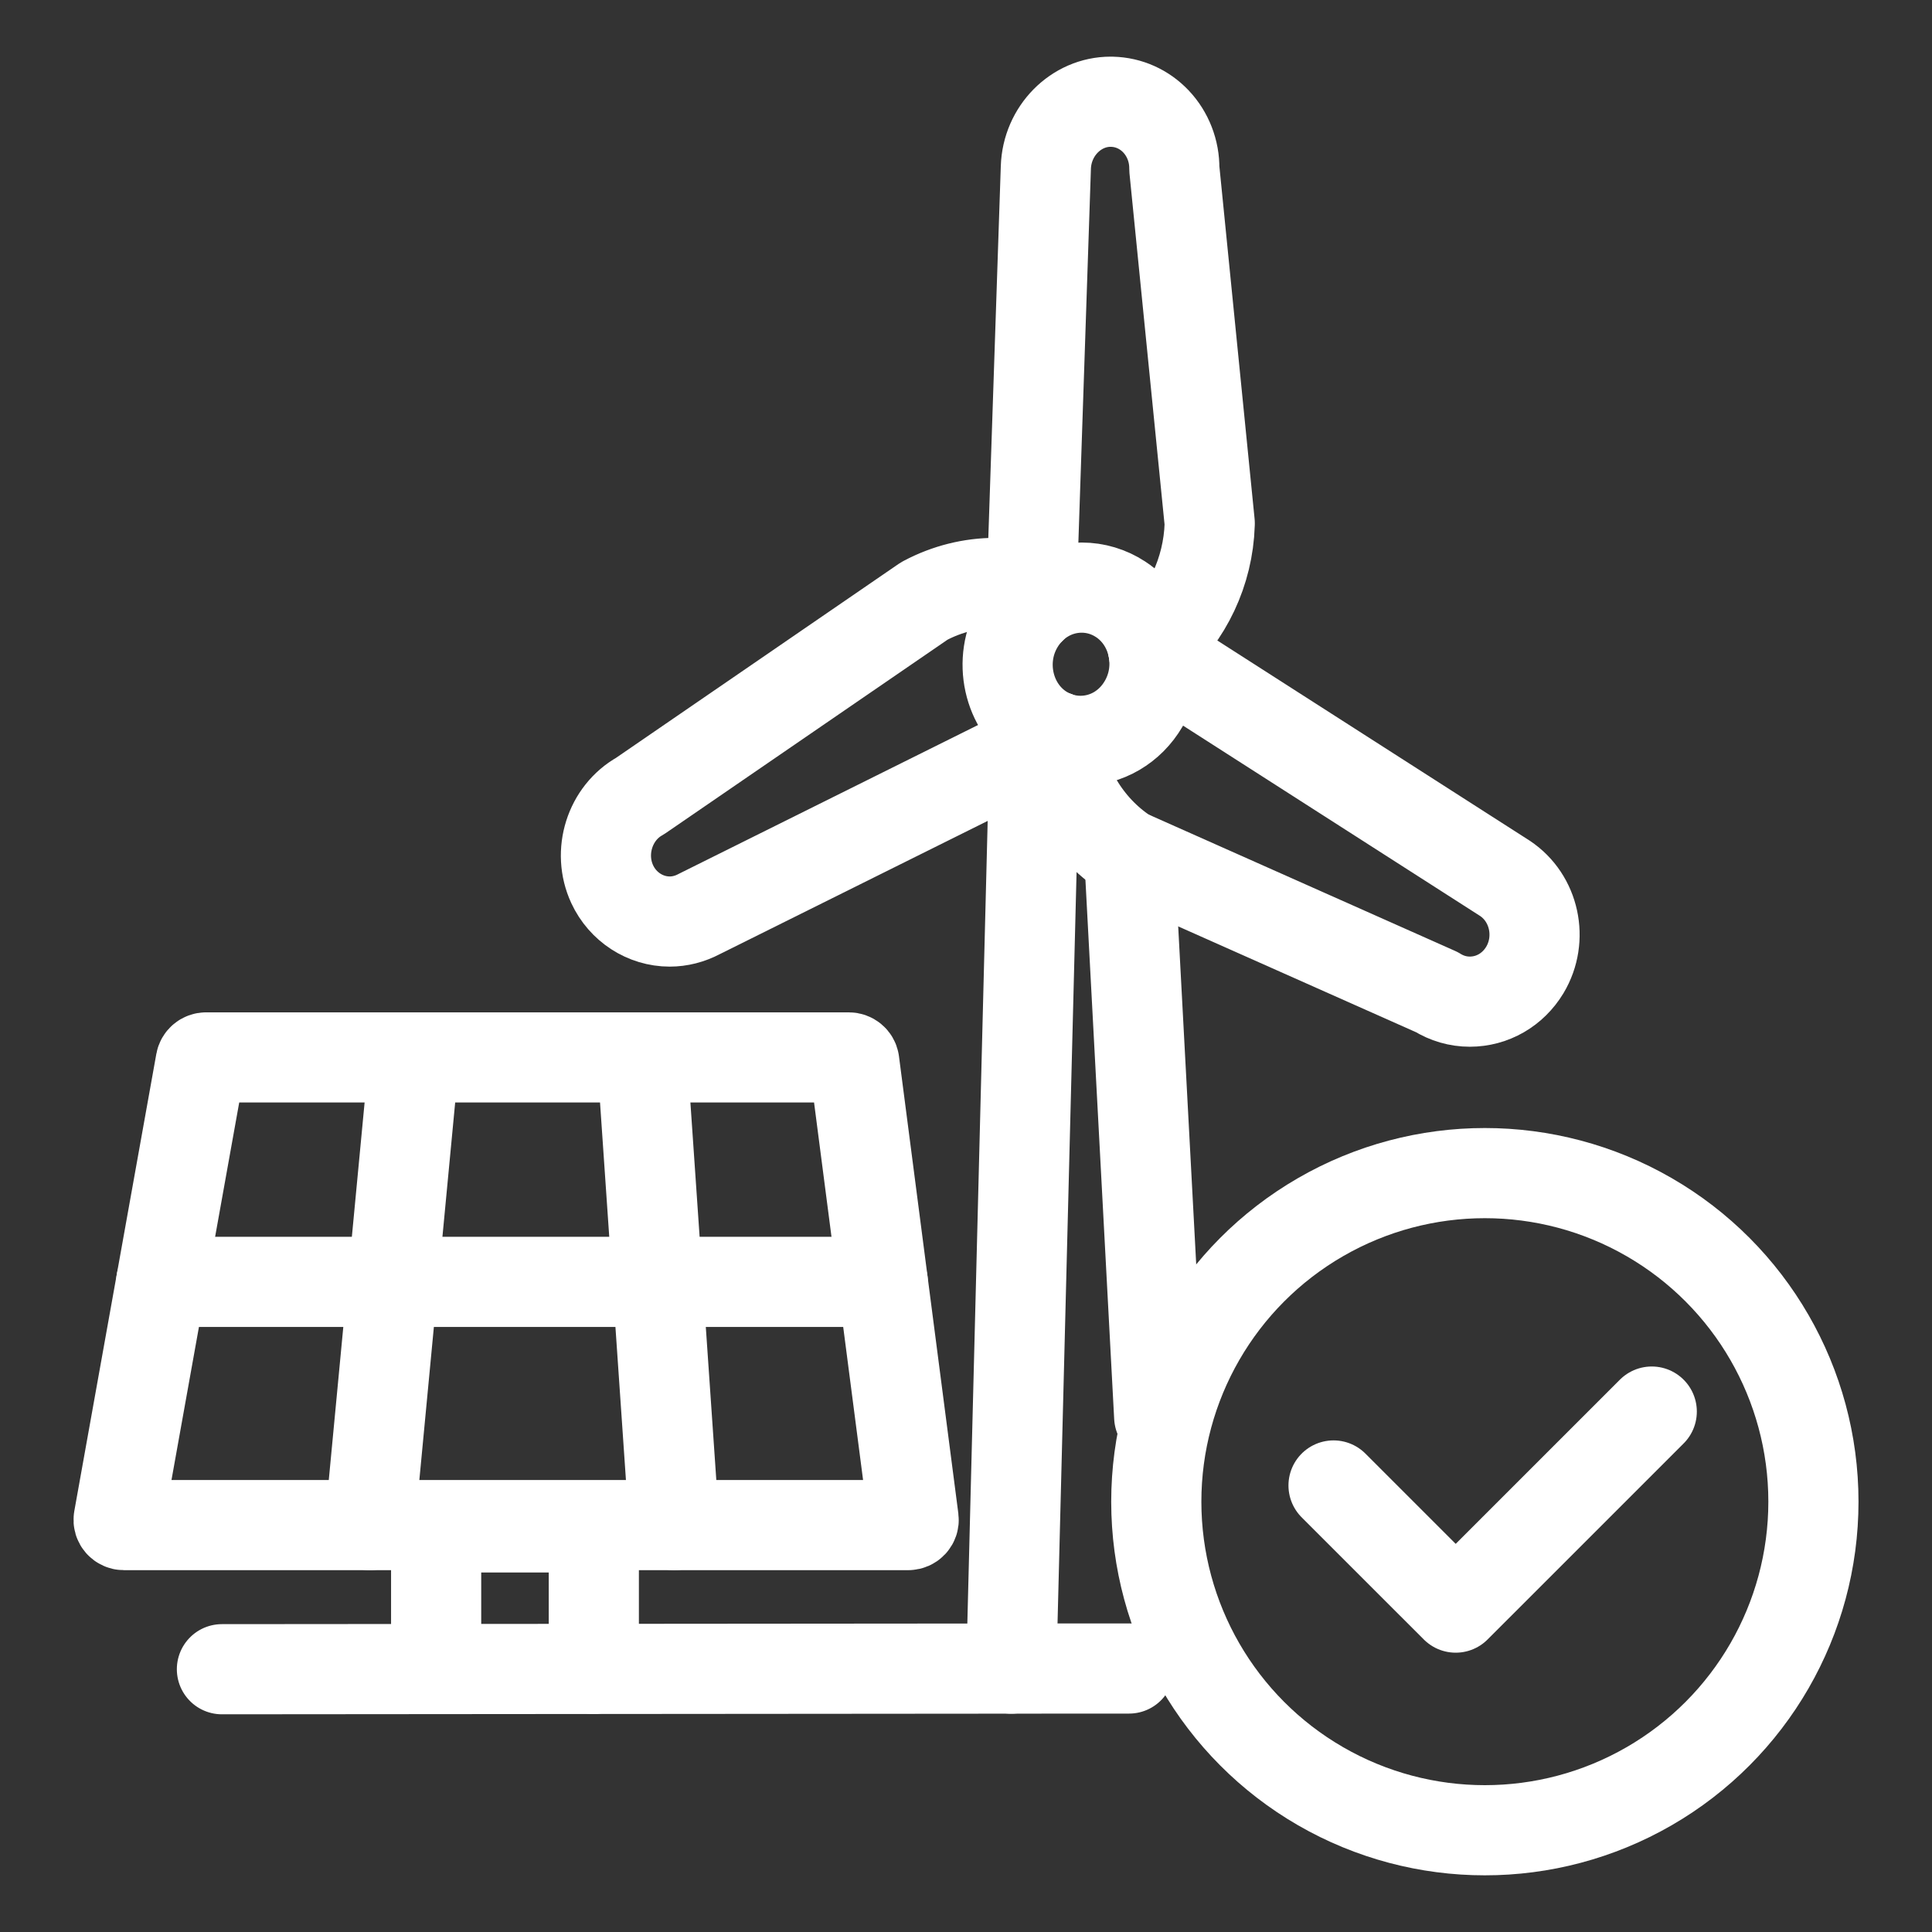 <?xml version="1.0" encoding="utf-8"?>
<!-- Generator: Adobe Illustrator 16.0.0, SVG Export Plug-In . SVG Version: 6.00 Build 0)  -->
<!DOCTYPE svg PUBLIC "-//W3C//DTD SVG 1.1//EN" "http://www.w3.org/Graphics/SVG/1.1/DTD/svg11.dtd">
<svg version="1.1" id="圖層_1" xmlns="http://www.w3.org/2000/svg" xmlns:xlink="http://www.w3.org/1999/xlink" x="0px" y="0px"
	 width="75px" height="75px" viewBox="0 0 75 75" enable-background="new 0 0 75 75" xml:space="preserve">
<rect x="0" y="0" width="75" height="75" fill="#333333" stroke="none"/>
<g>
	<g>
		<g>
			
				<line fill="none" stroke="#FFFFFF" stroke-width="3.5" stroke-linecap="round" stroke-linejoin="round" stroke-miterlimit="10" x1="40.164" y1="29.033" x2="39.258" y2="64.775"/>
			
				<line fill="none" stroke="#FFFFFF" stroke-width="3.5" stroke-linecap="round" stroke-linejoin="round" stroke-miterlimit="10" x1="45" y1="55" x2="43.838" y2="33.205"/>
			
				<path fill="none" stroke="#FFFFFF" stroke-width="3.5" stroke-linecap="round" stroke-linejoin="round" stroke-miterlimit="10" d="
				M40.025,23.624L40.6,6.501c0.045-1.417,1.172-2.552,2.514-2.552l0.053,0.001c0.646,0.015,1.254,0.286,1.707,0.764
				c0.463,0.488,0.721,1.154,0.713,1.836l1.375,13.764l-0.002,0.048c-0.057,1.821-0.877,3.552-2.217,4.721"/>
			
				<path fill="none" stroke="#FFFFFF" stroke-width="3.5" stroke-linecap="round" stroke-linejoin="round" stroke-miterlimit="10" d="
				M40.998,28.592l-13.85,6.888c-0.369,0.196-0.76,0.294-1.15,0.294c-0.949,0-1.824-0.568-2.232-1.449
				c-0.578-1.244-0.094-2.767,1.08-3.422l11.025-7.567l0.047-0.026c0.842-0.444,1.781-0.68,2.717-0.68
				c0.475,0,0.953,0.061,1.416,0.178"/>
			
				<path fill="none" stroke="#FFFFFF" stroke-width="3.5" stroke-linecap="round" stroke-linejoin="round" stroke-miterlimit="10" d="
				M44.791,25.363l13.627,8.732c1.156,0.766,1.496,2.355,0.777,3.558c-0.465,0.771-1.262,1.231-2.139,1.231
				c-0.453,0-0.895-0.129-1.279-0.37L43.744,33.16l-0.045-0.029c-1.518-1.008-2.508-2.678-2.723-4.549"/>
			
				<path fill="none" stroke="#FFFFFF" stroke-width="3.5" stroke-linecap="round" stroke-linejoin="round" stroke-miterlimit="10" d="
				M41.941,28.76c-0.533,0-1.053-0.156-1.506-0.449c-1.311-0.857-1.713-2.682-0.895-4.066c0.527-0.896,1.445-1.434,2.453-1.434
				c0.533,0,1.053,0.157,1.504,0.451c1.313,0.856,1.715,2.68,0.896,4.064C43.867,28.224,42.949,28.76,41.941,28.76L41.941,28.76z"/>
		</g>
		<g>
			
				<polyline fill="none" stroke="#FFFFFF" stroke-width="3.5" stroke-linecap="round" stroke-linejoin="round" stroke-miterlimit="10" points="
				16.931,64.791 16.931,59.295 23.052,59.295 23.052,64.788 			"/>
			
				<path fill="none" stroke="#FFFFFF" stroke-width="3.5" stroke-linecap="round" stroke-linejoin="round" stroke-miterlimit="10" d="
				M32.949,41.049H8.003c-0.105,0-0.193,0.072-0.211,0.169L4.607,58.969c-0.021,0.123,0.076,0.235,0.209,0.235h30.438
				c0.129,0,0.229-0.106,0.213-0.227l-2.305-17.751C33.148,41.125,33.056,41.049,32.949,41.049z"/>
			
				<line fill="none" stroke="#FFFFFF" stroke-width="3.5" stroke-linecap="round" stroke-linejoin="round" stroke-miterlimit="10" x1="16.078" y1="41.049" x2="14.355" y2="59.204"/>
			
				<line fill="none" stroke="#FFFFFF" stroke-width="3.5" stroke-linecap="round" stroke-linejoin="round" stroke-miterlimit="10" x1="26.173" y1="59.203" x2="24.927" y2="41.049"/>
			
				<line fill="none" stroke="#FFFFFF" stroke-width="3.5" stroke-linecap="round" stroke-linejoin="round" stroke-miterlimit="10" x1="34.269" y1="49.762" x2="6.259" y2="49.762"/>
		</g>
		
			<polyline fill="none" stroke="#FFFFFF" stroke-width="3.5" stroke-linecap="round" stroke-linejoin="round" stroke-miterlimit="10" points="
			43.83,64.771 40.418,64.773 8.615,64.799 		"/>
	</g>
	<g>
		
			<circle fill="none" stroke="#FFFFFF" stroke-width="3.5" stroke-linecap="round" stroke-linejoin="round" stroke-miterlimit="10" cx="57.642" cy="58.295" r="12.755"/>
		
			<polyline fill="none" stroke="#FFFFFF" stroke-width="3.5" stroke-linecap="round" stroke-linejoin="round" stroke-miterlimit="10" points="
			51.768,57.666 56.51,62.407 64.121,54.797 		"/>
	</g>
</g>
</svg>
